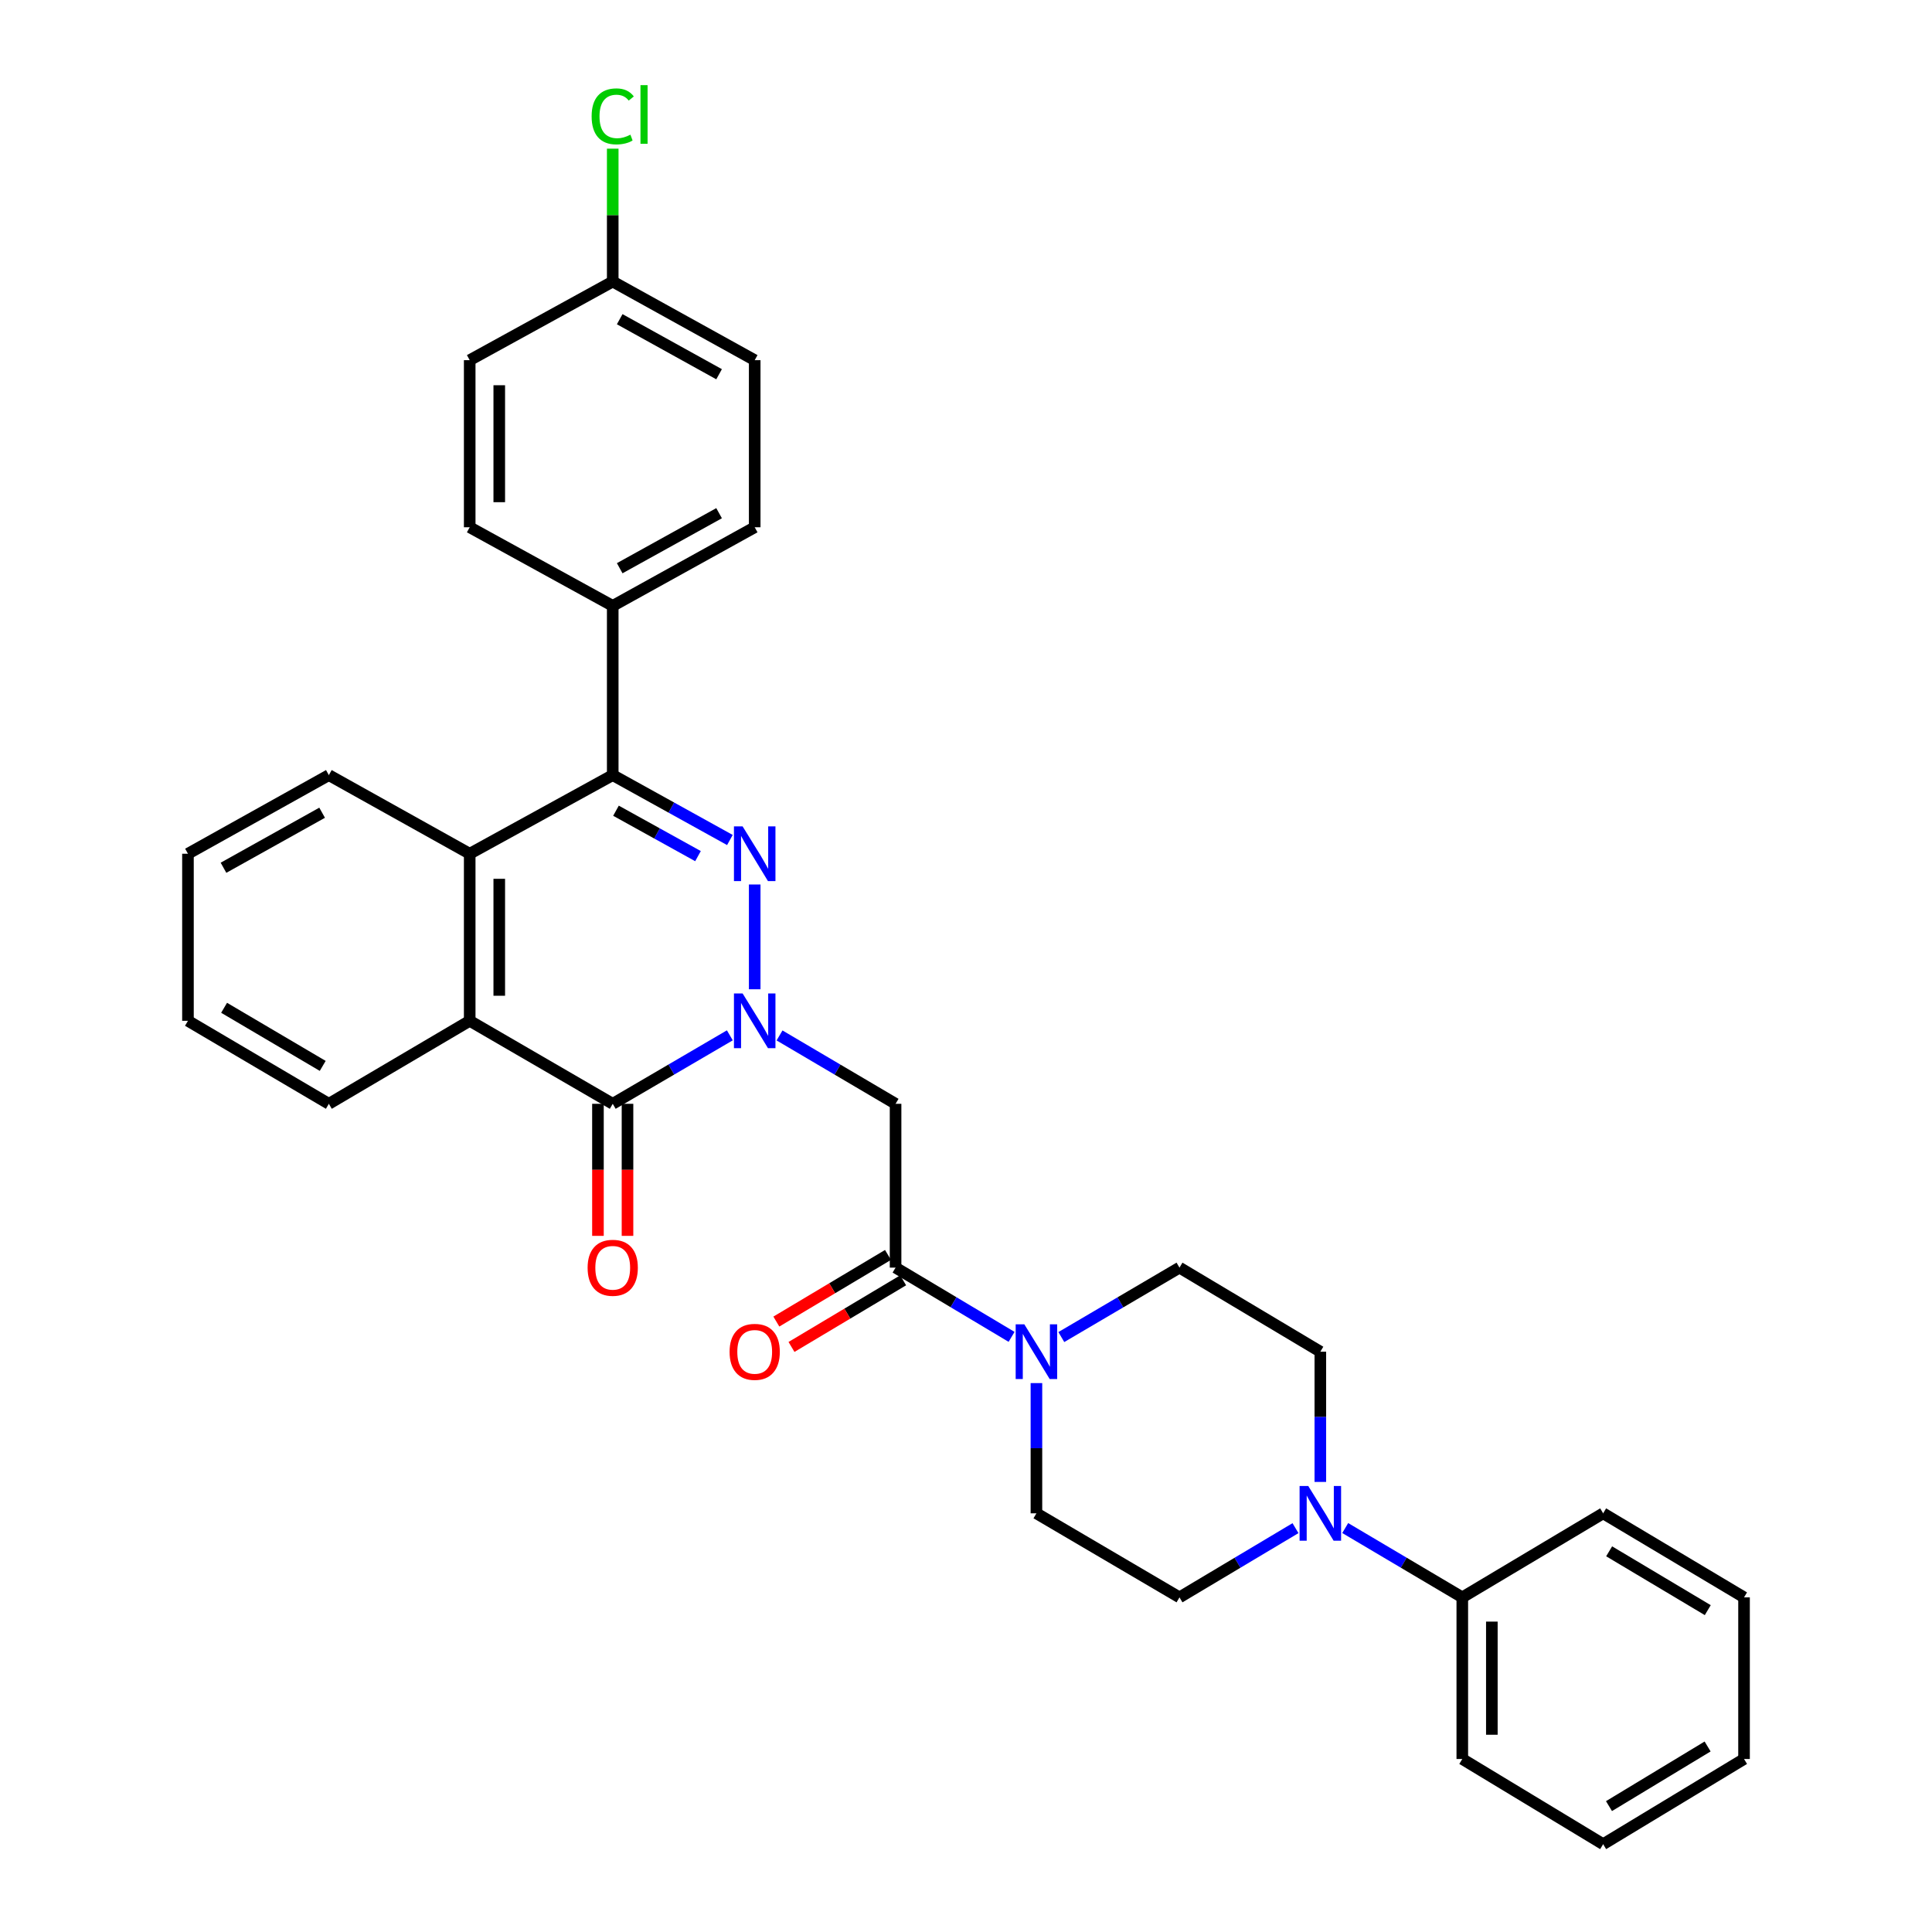 <?xml version='1.0' encoding='iso-8859-1'?>
<svg version='1.1' baseProfile='full'
              xmlns='http://www.w3.org/2000/svg'
                      xmlns:rdkit='http://www.rdkit.org/xml'
                      xmlns:xlink='http://www.w3.org/1999/xlink'
                  xml:space='preserve'
width='1000px' height='1000px' viewBox='0 0 1000 1000'>
<!-- END OF HEADER -->
<rect style='opacity:1.0;fill:#FFFFFF;stroke:none' width='1000' height='1000' x='0' y='0'> </rect>
<path class='bond-0' d='M 390.632,512.046 L 390.632,457.81' style='fill:none;fill-rule:evenodd;stroke:#0000FF;stroke-width:6px;stroke-linecap:butt;stroke-linejoin:miter;stroke-opacity:1' />
<path class='bond-1' d='M 377.764,535.891 L 347.455,553.611' style='fill:none;fill-rule:evenodd;stroke:#0000FF;stroke-width:6px;stroke-linecap:butt;stroke-linejoin:miter;stroke-opacity:1' />
<path class='bond-1' d='M 347.455,553.611 L 317.147,571.331' style='fill:none;fill-rule:evenodd;stroke:#000000;stroke-width:6px;stroke-linecap:butt;stroke-linejoin:miter;stroke-opacity:1' />
<path class='bond-3' d='M 403.487,535.943 L 433.517,553.637' style='fill:none;fill-rule:evenodd;stroke:#0000FF;stroke-width:6px;stroke-linecap:butt;stroke-linejoin:miter;stroke-opacity:1' />
<path class='bond-3' d='M 433.517,553.637 L 463.547,571.331' style='fill:none;fill-rule:evenodd;stroke:#000000;stroke-width:6px;stroke-linecap:butt;stroke-linejoin:miter;stroke-opacity:1' />
<path class='bond-2' d='M 377.792,434.786 L 347.469,417.994' style='fill:none;fill-rule:evenodd;stroke:#0000FF;stroke-width:6px;stroke-linecap:butt;stroke-linejoin:miter;stroke-opacity:1' />
<path class='bond-2' d='M 347.469,417.994 L 317.147,401.202' style='fill:none;fill-rule:evenodd;stroke:#000000;stroke-width:6px;stroke-linecap:butt;stroke-linejoin:miter;stroke-opacity:1' />
<path class='bond-2' d='M 361.283,443.132 L 340.058,431.377' style='fill:none;fill-rule:evenodd;stroke:#0000FF;stroke-width:6px;stroke-linecap:butt;stroke-linejoin:miter;stroke-opacity:1' />
<path class='bond-2' d='M 340.058,431.377 L 318.832,419.623' style='fill:none;fill-rule:evenodd;stroke:#000000;stroke-width:6px;stroke-linecap:butt;stroke-linejoin:miter;stroke-opacity:1' />
<path class='bond-4' d='M 317.147,571.331 L 243.119,528.368' style='fill:none;fill-rule:evenodd;stroke:#000000;stroke-width:6px;stroke-linecap:butt;stroke-linejoin:miter;stroke-opacity:1' />
<path class='bond-10' d='M 309.498,571.331 L 309.498,605.506' style='fill:none;fill-rule:evenodd;stroke:#000000;stroke-width:6px;stroke-linecap:butt;stroke-linejoin:miter;stroke-opacity:1' />
<path class='bond-10' d='M 309.498,605.506 L 309.498,639.68' style='fill:none;fill-rule:evenodd;stroke:#FF0000;stroke-width:6px;stroke-linecap:butt;stroke-linejoin:miter;stroke-opacity:1' />
<path class='bond-10' d='M 324.796,571.331 L 324.796,605.506' style='fill:none;fill-rule:evenodd;stroke:#000000;stroke-width:6px;stroke-linecap:butt;stroke-linejoin:miter;stroke-opacity:1' />
<path class='bond-10' d='M 324.796,605.506 L 324.796,639.68' style='fill:none;fill-rule:evenodd;stroke:#FF0000;stroke-width:6px;stroke-linecap:butt;stroke-linejoin:miter;stroke-opacity:1' />
<path class='bond-9' d='M 317.147,401.202 L 317.147,313.6' style='fill:none;fill-rule:evenodd;stroke:#000000;stroke-width:6px;stroke-linecap:butt;stroke-linejoin:miter;stroke-opacity:1' />
<path class='bond-32' d='M 317.147,401.202 L 243.119,441.896' style='fill:none;fill-rule:evenodd;stroke:#000000;stroke-width:6px;stroke-linecap:butt;stroke-linejoin:miter;stroke-opacity:1' />
<path class='bond-6' d='M 463.547,571.331 L 463.547,656.12' style='fill:none;fill-rule:evenodd;stroke:#000000;stroke-width:6px;stroke-linecap:butt;stroke-linejoin:miter;stroke-opacity:1' />
<path class='bond-5' d='M 243.119,528.368 L 243.119,441.896' style='fill:none;fill-rule:evenodd;stroke:#000000;stroke-width:6px;stroke-linecap:butt;stroke-linejoin:miter;stroke-opacity:1' />
<path class='bond-5' d='M 258.417,515.397 L 258.417,454.867' style='fill:none;fill-rule:evenodd;stroke:#000000;stroke-width:6px;stroke-linecap:butt;stroke-linejoin:miter;stroke-opacity:1' />
<path class='bond-23' d='M 243.119,528.368 L 170.212,571.331' style='fill:none;fill-rule:evenodd;stroke:#000000;stroke-width:6px;stroke-linecap:butt;stroke-linejoin:miter;stroke-opacity:1' />
<path class='bond-24' d='M 243.119,441.896 L 170.212,401.202' style='fill:none;fill-rule:evenodd;stroke:#000000;stroke-width:6px;stroke-linecap:butt;stroke-linejoin:miter;stroke-opacity:1' />
<path class='bond-7' d='M 463.547,656.12 L 493.569,674.039' style='fill:none;fill-rule:evenodd;stroke:#000000;stroke-width:6px;stroke-linecap:butt;stroke-linejoin:miter;stroke-opacity:1' />
<path class='bond-7' d='M 493.569,674.039 L 523.591,691.959' style='fill:none;fill-rule:evenodd;stroke:#0000FF;stroke-width:6px;stroke-linecap:butt;stroke-linejoin:miter;stroke-opacity:1' />
<path class='bond-15' d='M 459.627,649.551 L 430.73,666.797' style='fill:none;fill-rule:evenodd;stroke:#000000;stroke-width:6px;stroke-linecap:butt;stroke-linejoin:miter;stroke-opacity:1' />
<path class='bond-15' d='M 430.73,666.797 L 401.834,684.042' style='fill:none;fill-rule:evenodd;stroke:#FF0000;stroke-width:6px;stroke-linecap:butt;stroke-linejoin:miter;stroke-opacity:1' />
<path class='bond-15' d='M 467.467,662.688 L 438.571,679.934' style='fill:none;fill-rule:evenodd;stroke:#000000;stroke-width:6px;stroke-linecap:butt;stroke-linejoin:miter;stroke-opacity:1' />
<path class='bond-15' d='M 438.571,679.934 L 409.675,697.179' style='fill:none;fill-rule:evenodd;stroke:#FF0000;stroke-width:6px;stroke-linecap:butt;stroke-linejoin:miter;stroke-opacity:1' />
<path class='bond-11' d='M 536.453,715.887 L 536.453,749.591' style='fill:none;fill-rule:evenodd;stroke:#0000FF;stroke-width:6px;stroke-linecap:butt;stroke-linejoin:miter;stroke-opacity:1' />
<path class='bond-11' d='M 536.453,749.591 L 536.453,783.294' style='fill:none;fill-rule:evenodd;stroke:#000000;stroke-width:6px;stroke-linecap:butt;stroke-linejoin:miter;stroke-opacity:1' />
<path class='bond-12' d='M 549.34,692.062 L 579.92,674.091' style='fill:none;fill-rule:evenodd;stroke:#0000FF;stroke-width:6px;stroke-linecap:butt;stroke-linejoin:miter;stroke-opacity:1' />
<path class='bond-12' d='M 579.92,674.091 L 610.499,656.12' style='fill:none;fill-rule:evenodd;stroke:#000000;stroke-width:6px;stroke-linecap:butt;stroke-linejoin:miter;stroke-opacity:1' />
<path class='bond-8' d='M 683.405,767.043 L 683.405,733.339' style='fill:none;fill-rule:evenodd;stroke:#0000FF;stroke-width:6px;stroke-linecap:butt;stroke-linejoin:miter;stroke-opacity:1' />
<path class='bond-8' d='M 683.405,733.339 L 683.405,699.636' style='fill:none;fill-rule:evenodd;stroke:#000000;stroke-width:6px;stroke-linecap:butt;stroke-linejoin:miter;stroke-opacity:1' />
<path class='bond-16' d='M 696.28,790.916 L 726.581,808.855' style='fill:none;fill-rule:evenodd;stroke:#0000FF;stroke-width:6px;stroke-linecap:butt;stroke-linejoin:miter;stroke-opacity:1' />
<path class='bond-16' d='M 726.581,808.855 L 756.881,826.793' style='fill:none;fill-rule:evenodd;stroke:#000000;stroke-width:6px;stroke-linecap:butt;stroke-linejoin:miter;stroke-opacity:1' />
<path class='bond-33' d='M 670.543,790.968 L 640.521,808.881' style='fill:none;fill-rule:evenodd;stroke:#0000FF;stroke-width:6px;stroke-linecap:butt;stroke-linejoin:miter;stroke-opacity:1' />
<path class='bond-33' d='M 640.521,808.881 L 610.499,826.793' style='fill:none;fill-rule:evenodd;stroke:#000000;stroke-width:6px;stroke-linecap:butt;stroke-linejoin:miter;stroke-opacity:1' />
<path class='bond-17' d='M 317.147,313.6 L 390.632,272.906' style='fill:none;fill-rule:evenodd;stroke:#000000;stroke-width:6px;stroke-linecap:butt;stroke-linejoin:miter;stroke-opacity:1' />
<path class='bond-17' d='M 320.758,294.112 L 372.197,265.626' style='fill:none;fill-rule:evenodd;stroke:#000000;stroke-width:6px;stroke-linecap:butt;stroke-linejoin:miter;stroke-opacity:1' />
<path class='bond-18' d='M 317.147,313.6 L 243.119,272.906' style='fill:none;fill-rule:evenodd;stroke:#000000;stroke-width:6px;stroke-linecap:butt;stroke-linejoin:miter;stroke-opacity:1' />
<path class='bond-14' d='M 536.453,783.294 L 610.499,826.793' style='fill:none;fill-rule:evenodd;stroke:#000000;stroke-width:6px;stroke-linecap:butt;stroke-linejoin:miter;stroke-opacity:1' />
<path class='bond-13' d='M 610.499,656.12 L 683.405,699.636' style='fill:none;fill-rule:evenodd;stroke:#000000;stroke-width:6px;stroke-linecap:butt;stroke-linejoin:miter;stroke-opacity:1' />
<path class='bond-25' d='M 756.881,826.793 L 756.881,910.451' style='fill:none;fill-rule:evenodd;stroke:#000000;stroke-width:6px;stroke-linecap:butt;stroke-linejoin:miter;stroke-opacity:1' />
<path class='bond-25' d='M 772.18,839.342 L 772.18,897.903' style='fill:none;fill-rule:evenodd;stroke:#000000;stroke-width:6px;stroke-linecap:butt;stroke-linejoin:miter;stroke-opacity:1' />
<path class='bond-26' d='M 756.881,826.793 L 829.788,783.294' style='fill:none;fill-rule:evenodd;stroke:#000000;stroke-width:6px;stroke-linecap:butt;stroke-linejoin:miter;stroke-opacity:1' />
<path class='bond-20' d='M 390.632,272.906 L 390.632,186.426' style='fill:none;fill-rule:evenodd;stroke:#000000;stroke-width:6px;stroke-linecap:butt;stroke-linejoin:miter;stroke-opacity:1' />
<path class='bond-21' d='M 243.119,272.906 L 243.119,186.426' style='fill:none;fill-rule:evenodd;stroke:#000000;stroke-width:6px;stroke-linecap:butt;stroke-linejoin:miter;stroke-opacity:1' />
<path class='bond-21' d='M 258.417,259.934 L 258.417,199.398' style='fill:none;fill-rule:evenodd;stroke:#000000;stroke-width:6px;stroke-linecap:butt;stroke-linejoin:miter;stroke-opacity:1' />
<path class='bond-19' d='M 317.147,145.731 L 243.119,186.426' style='fill:none;fill-rule:evenodd;stroke:#000000;stroke-width:6px;stroke-linecap:butt;stroke-linejoin:miter;stroke-opacity:1' />
<path class='bond-22' d='M 317.147,145.731 L 317.147,111.342' style='fill:none;fill-rule:evenodd;stroke:#000000;stroke-width:6px;stroke-linecap:butt;stroke-linejoin:miter;stroke-opacity:1' />
<path class='bond-22' d='M 317.147,111.342 L 317.147,76.953' style='fill:none;fill-rule:evenodd;stroke:#00CC00;stroke-width:6px;stroke-linecap:butt;stroke-linejoin:miter;stroke-opacity:1' />
<path class='bond-35' d='M 317.147,145.731 L 390.632,186.426' style='fill:none;fill-rule:evenodd;stroke:#000000;stroke-width:6px;stroke-linecap:butt;stroke-linejoin:miter;stroke-opacity:1' />
<path class='bond-35' d='M 320.758,165.219 L 372.197,193.705' style='fill:none;fill-rule:evenodd;stroke:#000000;stroke-width:6px;stroke-linecap:butt;stroke-linejoin:miter;stroke-opacity:1' />
<path class='bond-27' d='M 170.212,571.331 L 97.288,528.368' style='fill:none;fill-rule:evenodd;stroke:#000000;stroke-width:6px;stroke-linecap:butt;stroke-linejoin:miter;stroke-opacity:1' />
<path class='bond-27' d='M 167.039,551.706 L 115.993,521.631' style='fill:none;fill-rule:evenodd;stroke:#000000;stroke-width:6px;stroke-linecap:butt;stroke-linejoin:miter;stroke-opacity:1' />
<path class='bond-34' d='M 170.212,401.202 L 97.288,441.896' style='fill:none;fill-rule:evenodd;stroke:#000000;stroke-width:6px;stroke-linecap:butt;stroke-linejoin:miter;stroke-opacity:1' />
<path class='bond-34' d='M 166.729,420.665 L 115.682,449.151' style='fill:none;fill-rule:evenodd;stroke:#000000;stroke-width:6px;stroke-linecap:butt;stroke-linejoin:miter;stroke-opacity:1' />
<path class='bond-30' d='M 756.881,910.451 L 829.788,954.545' style='fill:none;fill-rule:evenodd;stroke:#000000;stroke-width:6px;stroke-linecap:butt;stroke-linejoin:miter;stroke-opacity:1' />
<path class='bond-29' d='M 829.788,783.294 L 902.711,826.793' style='fill:none;fill-rule:evenodd;stroke:#000000;stroke-width:6px;stroke-linecap:butt;stroke-linejoin:miter;stroke-opacity:1' />
<path class='bond-29' d='M 832.889,802.958 L 883.936,833.407' style='fill:none;fill-rule:evenodd;stroke:#000000;stroke-width:6px;stroke-linecap:butt;stroke-linejoin:miter;stroke-opacity:1' />
<path class='bond-28' d='M 97.288,528.368 L 97.288,441.896' style='fill:none;fill-rule:evenodd;stroke:#000000;stroke-width:6px;stroke-linecap:butt;stroke-linejoin:miter;stroke-opacity:1' />
<path class='bond-31' d='M 902.711,826.793 L 902.711,910.451' style='fill:none;fill-rule:evenodd;stroke:#000000;stroke-width:6px;stroke-linecap:butt;stroke-linejoin:miter;stroke-opacity:1' />
<path class='bond-36' d='M 829.788,954.545 L 902.711,910.451' style='fill:none;fill-rule:evenodd;stroke:#000000;stroke-width:6px;stroke-linecap:butt;stroke-linejoin:miter;stroke-opacity:1' />
<path class='bond-36' d='M 832.811,934.84 L 883.857,903.974' style='fill:none;fill-rule:evenodd;stroke:#000000;stroke-width:6px;stroke-linecap:butt;stroke-linejoin:miter;stroke-opacity:1' />
<path  class='atom-0' d='M 384.372 514.208
L 393.652 529.208
Q 394.572 530.688, 396.052 533.368
Q 397.532 536.048, 397.612 536.208
L 397.612 514.208
L 401.372 514.208
L 401.372 542.528
L 397.492 542.528
L 387.532 526.128
Q 386.372 524.208, 385.132 522.008
Q 383.932 519.808, 383.572 519.128
L 383.572 542.528
L 379.892 542.528
L 379.892 514.208
L 384.372 514.208
' fill='#0000FF'/>
<path  class='atom-1' d='M 384.372 427.736
L 393.652 442.736
Q 394.572 444.216, 396.052 446.896
Q 397.532 449.576, 397.612 449.736
L 397.612 427.736
L 401.372 427.736
L 401.372 456.056
L 397.492 456.056
L 387.532 439.656
Q 386.372 437.736, 385.132 435.536
Q 383.932 433.336, 383.572 432.656
L 383.572 456.056
L 379.892 456.056
L 379.892 427.736
L 384.372 427.736
' fill='#0000FF'/>
<path  class='atom-8' d='M 530.193 685.476
L 539.473 700.476
Q 540.393 701.956, 541.873 704.636
Q 543.353 707.316, 543.433 707.476
L 543.433 685.476
L 547.193 685.476
L 547.193 713.796
L 543.313 713.796
L 533.353 697.396
Q 532.193 695.476, 530.953 693.276
Q 529.753 691.076, 529.393 690.396
L 529.393 713.796
L 525.713 713.796
L 525.713 685.476
L 530.193 685.476
' fill='#0000FF'/>
<path  class='atom-9' d='M 677.145 769.134
L 686.425 784.134
Q 687.345 785.614, 688.825 788.294
Q 690.305 790.974, 690.385 791.134
L 690.385 769.134
L 694.145 769.134
L 694.145 797.454
L 690.265 797.454
L 680.305 781.054
Q 679.145 779.134, 677.905 776.934
Q 676.705 774.734, 676.345 774.054
L 676.345 797.454
L 672.665 797.454
L 672.665 769.134
L 677.145 769.134
' fill='#0000FF'/>
<path  class='atom-11' d='M 304.147 656.2
Q 304.147 649.4, 307.507 645.6
Q 310.867 641.8, 317.147 641.8
Q 323.427 641.8, 326.787 645.6
Q 330.147 649.4, 330.147 656.2
Q 330.147 663.08, 326.747 667
Q 323.347 670.88, 317.147 670.88
Q 310.907 670.88, 307.507 667
Q 304.147 663.12, 304.147 656.2
M 317.147 667.68
Q 321.467 667.68, 323.787 664.8
Q 326.147 661.88, 326.147 656.2
Q 326.147 650.64, 323.787 647.84
Q 321.467 645, 317.147 645
Q 312.827 645, 310.467 647.8
Q 308.147 650.6, 308.147 656.2
Q 308.147 661.92, 310.467 664.8
Q 312.827 667.68, 317.147 667.68
' fill='#FF0000'/>
<path  class='atom-16' d='M 377.632 699.716
Q 377.632 692.916, 380.992 689.116
Q 384.352 685.316, 390.632 685.316
Q 396.912 685.316, 400.272 689.116
Q 403.632 692.916, 403.632 699.716
Q 403.632 706.596, 400.232 710.516
Q 396.832 714.396, 390.632 714.396
Q 384.392 714.396, 380.992 710.516
Q 377.632 706.636, 377.632 699.716
M 390.632 711.196
Q 394.952 711.196, 397.272 708.316
Q 399.632 705.396, 399.632 699.716
Q 399.632 694.156, 397.272 691.356
Q 394.952 688.516, 390.632 688.516
Q 386.312 688.516, 383.952 691.316
Q 381.632 694.116, 381.632 699.716
Q 381.632 705.436, 383.952 708.316
Q 386.312 711.196, 390.632 711.196
' fill='#FF0000'/>
<path  class='atom-23' d='M 306.227 60.231
Q 306.227 53.191, 309.507 49.511
Q 312.827 45.791, 319.107 45.791
Q 324.947 45.791, 328.067 49.911
L 325.427 52.071
Q 323.147 49.071, 319.107 49.071
Q 314.827 49.071, 312.547 51.951
Q 310.307 54.791, 310.307 60.231
Q 310.307 65.831, 312.627 68.711
Q 314.987 71.591, 319.547 71.591
Q 322.667 71.591, 326.307 69.711
L 327.427 72.711
Q 325.947 73.671, 323.707 74.231
Q 321.467 74.791, 318.987 74.791
Q 312.827 74.791, 309.507 71.031
Q 306.227 67.271, 306.227 60.231
' fill='#00CC00'/>
<path  class='atom-23' d='M 331.507 44.071
L 335.187 44.071
L 335.187 74.431
L 331.507 74.431
L 331.507 44.071
' fill='#00CC00'/>
</svg>
